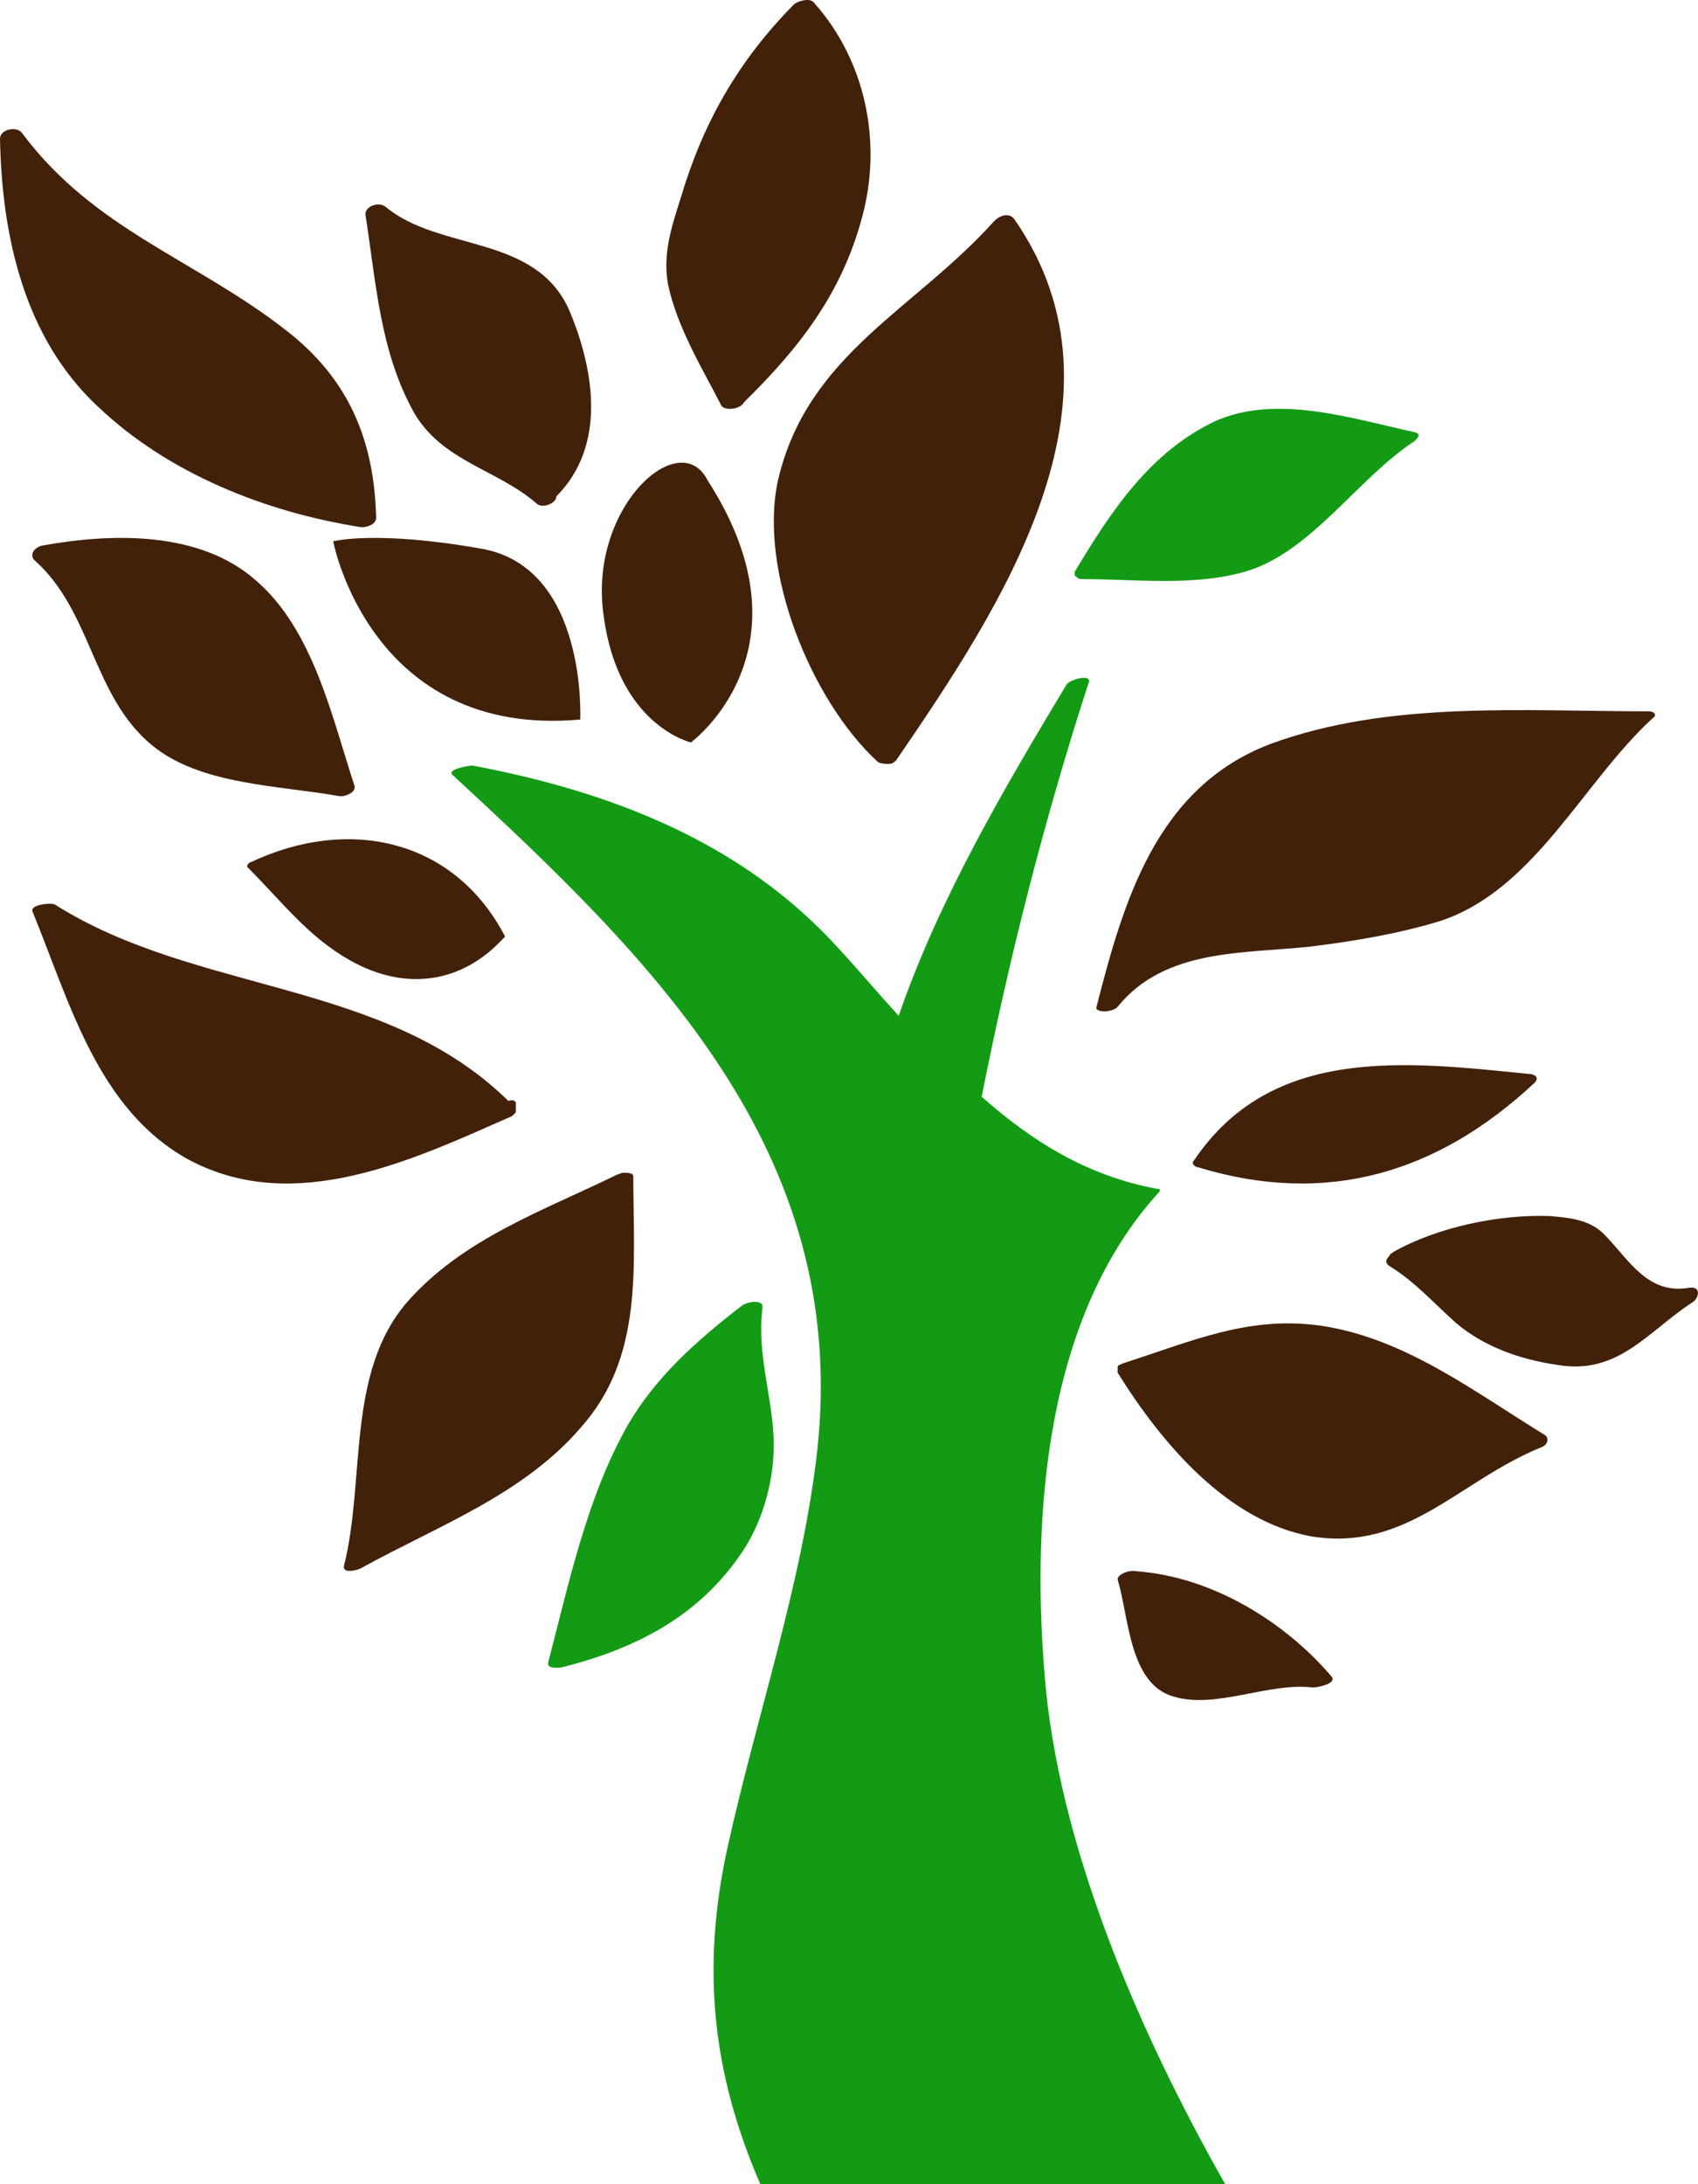 <svg xmlns="http://www.w3.org/2000/svg" width="140" height="180"><path fill="#42210b" d="M90.38 83.079c.15.445 1.502.297 1.8-.149 3.898-4.776 10.337-4.325 15.887-4.924 3.59-.446 7.19-1.045 10.63-2.089 7.797-2.534 11.84-11.487 17.538-16.703.447-.297.149-.594-.304-.594-10.337 0-21.425-.896-31.161 2.682C95.327 64.88 92.627 74.28 90.38 83.08M64.159 39.522c-1.672 7.456 2.742 18.255 8.222 23.273.298.157.606.157.914.157.303 0 .45-.157.606-.308 8.52-12.475 20.085-29.665 9.737-44.573-.45-.606-1.217-.308-1.672.151-6.545 7.305-15.373 10.955-17.807 21.3M42.23 91.972l.152-.153.151-.159v-.768c0-.154-.302-.307-.61-.154-10.183-10.025-25.695-8.796-37.407-16.2-.302-.16-2.129 0-1.821.619 3.043 7.404 5.323 16.201 12.771 20.364 8.82 4.782 18.701 0 26.765-3.549m5.66 25.668c5.22-5.845 4.325-13.343 4.325-20.687 0-.303-.45-.303-.896-.303l-.445.154c-6.116 2.995-12.677 5.244-17.299 10.493-5.067 5.85-3.429 14.692-5.215 21.742-.153.746 1.341.298 1.49.15 6.259-3.449 13.27-6.001 18.04-11.548M27.987 65.61h.31c.61-.144 1.068-.45.916-.905-1.837-5.571-3.373-12.809-8.125-16.88-4.598-4.067-11.807-3.917-17.627-2.861-.615.15-1.073.75-.615 1.205 4.751 4.221 4.751 11.154 9.655 15.22 3.989 3.316 10.429 3.316 15.486 4.222m99.265 52.574c-5.75-3.53-11.35-7.83-18.154-8.904-6.056-.922-10.746 1.227-16.496 3.066-.306.158-.452.158-.452.311v.464c3.626 5.828 9.074 12.277 16.034 13.505 7.874 1.227 12.108-4.606 18.922-7.367.452-.153.753-.764.146-1.075M98.464 95.604c-.152.147-.152.3 0 .442 0 0 .152.147.308.147 10.67 3.255 19.817.447 27.744-6.952.455-.447 0-.737-.46-.737-10.21-1.035-21.187-2.37-27.592 7.1M44.243 41.497c.449.445 1.636 0 1.636-.6 4.158-4.178 3.118-10.442 1.04-15.368-2.823-6.263-10.691-4.768-15.145-8.501-.591-.446-1.783 0-1.63.747.886 5.67 1.187 11.19 4.005 16.26 2.38 4.03 6.828 4.63 10.094 7.462"/><path fill="#139b16" d="M89.21 47.724c4.367 0 9.19.609 13.407-.603 5.417-1.518 9.335-7.726 13.998-10.757.304-.301.604-.603 0-.754-4.968-1.06-11.29-3.182-16.411-.91-5.422 2.574-8.586 7.425-11.594 12.421v.302c.15.15.3.301.6.301"/><path fill="#42210b" d="M28.849 79.136c4.515 2.555 9.18 1.952 12.642-1.797l.155-.155c-4.216-8.101-12.947-9.904-20.924-6.15-.15 0-.454.3-.3.449 2.858 2.853 4.966 5.701 8.427 7.653"/><path fill="#139b16" d="M63.783 118.42c-.153-3.468-1.38-6.936-.922-10.554v-.306c-.153-.45-1.38-.295-1.84.15-3.688 2.873-6.908 5.735-9.216 9.654-3.378 5.885-4.906 13.121-6.598 19.607-.153.6.77.45 1.07.45 5.992-1.506 11.056-4.073 14.592-9.048 1.992-2.717 3.067-6.485 2.914-9.953"/><path fill="#42210b" d="M29.797 43.448c.61 0 1.216-.305 1.216-.763-.152-6.437-2.28-11.491-7.447-15.478-7.452-5.822-15.812-8.272-21.745-16.24-.454-.615-1.821-.305-1.821.457.151 7.973 1.973 16.399 8.057 22.068 5.777 5.512 13.839 8.73 21.74 9.956m109.47 62.675c-3.372.589-4.904-2.216-6.892-4.286-1.231-1.334-2.92-1.476-4.604-1.623-4.135-.147-9.196.887-12.874 2.952-.152.152-.31.152-.31.3-.305.293-.453.588 0 .887 2.146 1.324 3.683 3.1 5.519 4.727 2.304 1.918 5.214 2.953 8.276 3.399 5.06.887 7.513-2.805 11.195-5.174.458-.294.763-1.329-.31-1.182m-45.571 23.365c-.61-.145-1.684.302-1.531.75.92 2.995.92 8.533 4.598 9.58 3.526 1.049 7.82-1.196 11.497-.75.306 0 1.995-.297 1.532-.898-3.83-4.49-9.813-8.23-16.096-8.682M59.5 33.471c.454.453 1.673.15 1.825-.303 4.577-4.487 8.077-8.98 9.756-15.27 1.674-6.138.309-12.881-3.96-17.666-.309-.453-1.376-.155-1.68.149-4.571 4.636-7.47 9.73-9.295 15.867-.759 2.4-1.527 4.646-1.067 7.19.758 3.593 2.893 7.037 4.42 10.033m-2.532 27.713s10.4-7.606 1.375-21.598c-2.293-4.568-9.932 2.282-8.558 11.25 1.223 8.98 7.183 10.348 7.183 10.348M47.84 59.3s.615-12.525-8.116-14.075c-8.727-1.55-12.254-.616-12.254-.616s3.07 16.24 20.37 14.69"/><path fill="#139b16" d="M59.95 152.402c-2.13 9.858-1.216 18.503 2.74 27.596h38.327c-7.146-12.585-13.838-28.054-14.903-42.153-1.065-13.194.151-29.417 9.427-39.577.152-.15.152-.302-.156-.302-5.774-1.062-10.336-3.945-14.445-7.583 2.282-11.523 5.174-22.896 8.818-34.117.307-.76-1.52-.302-1.822.15-5.017 8.339-10.493 17.593-13.84 27.294-1.67-1.821-3.194-3.638-4.865-5.454-8.065-8.952-19.017-13.043-30.267-15.167-.308 0-2.13.307-1.67.755 16.423 15.167 32.694 30.937 30.11 55.503-1.221 11.07-5.021 21.985-7.454 33.055"/></svg>